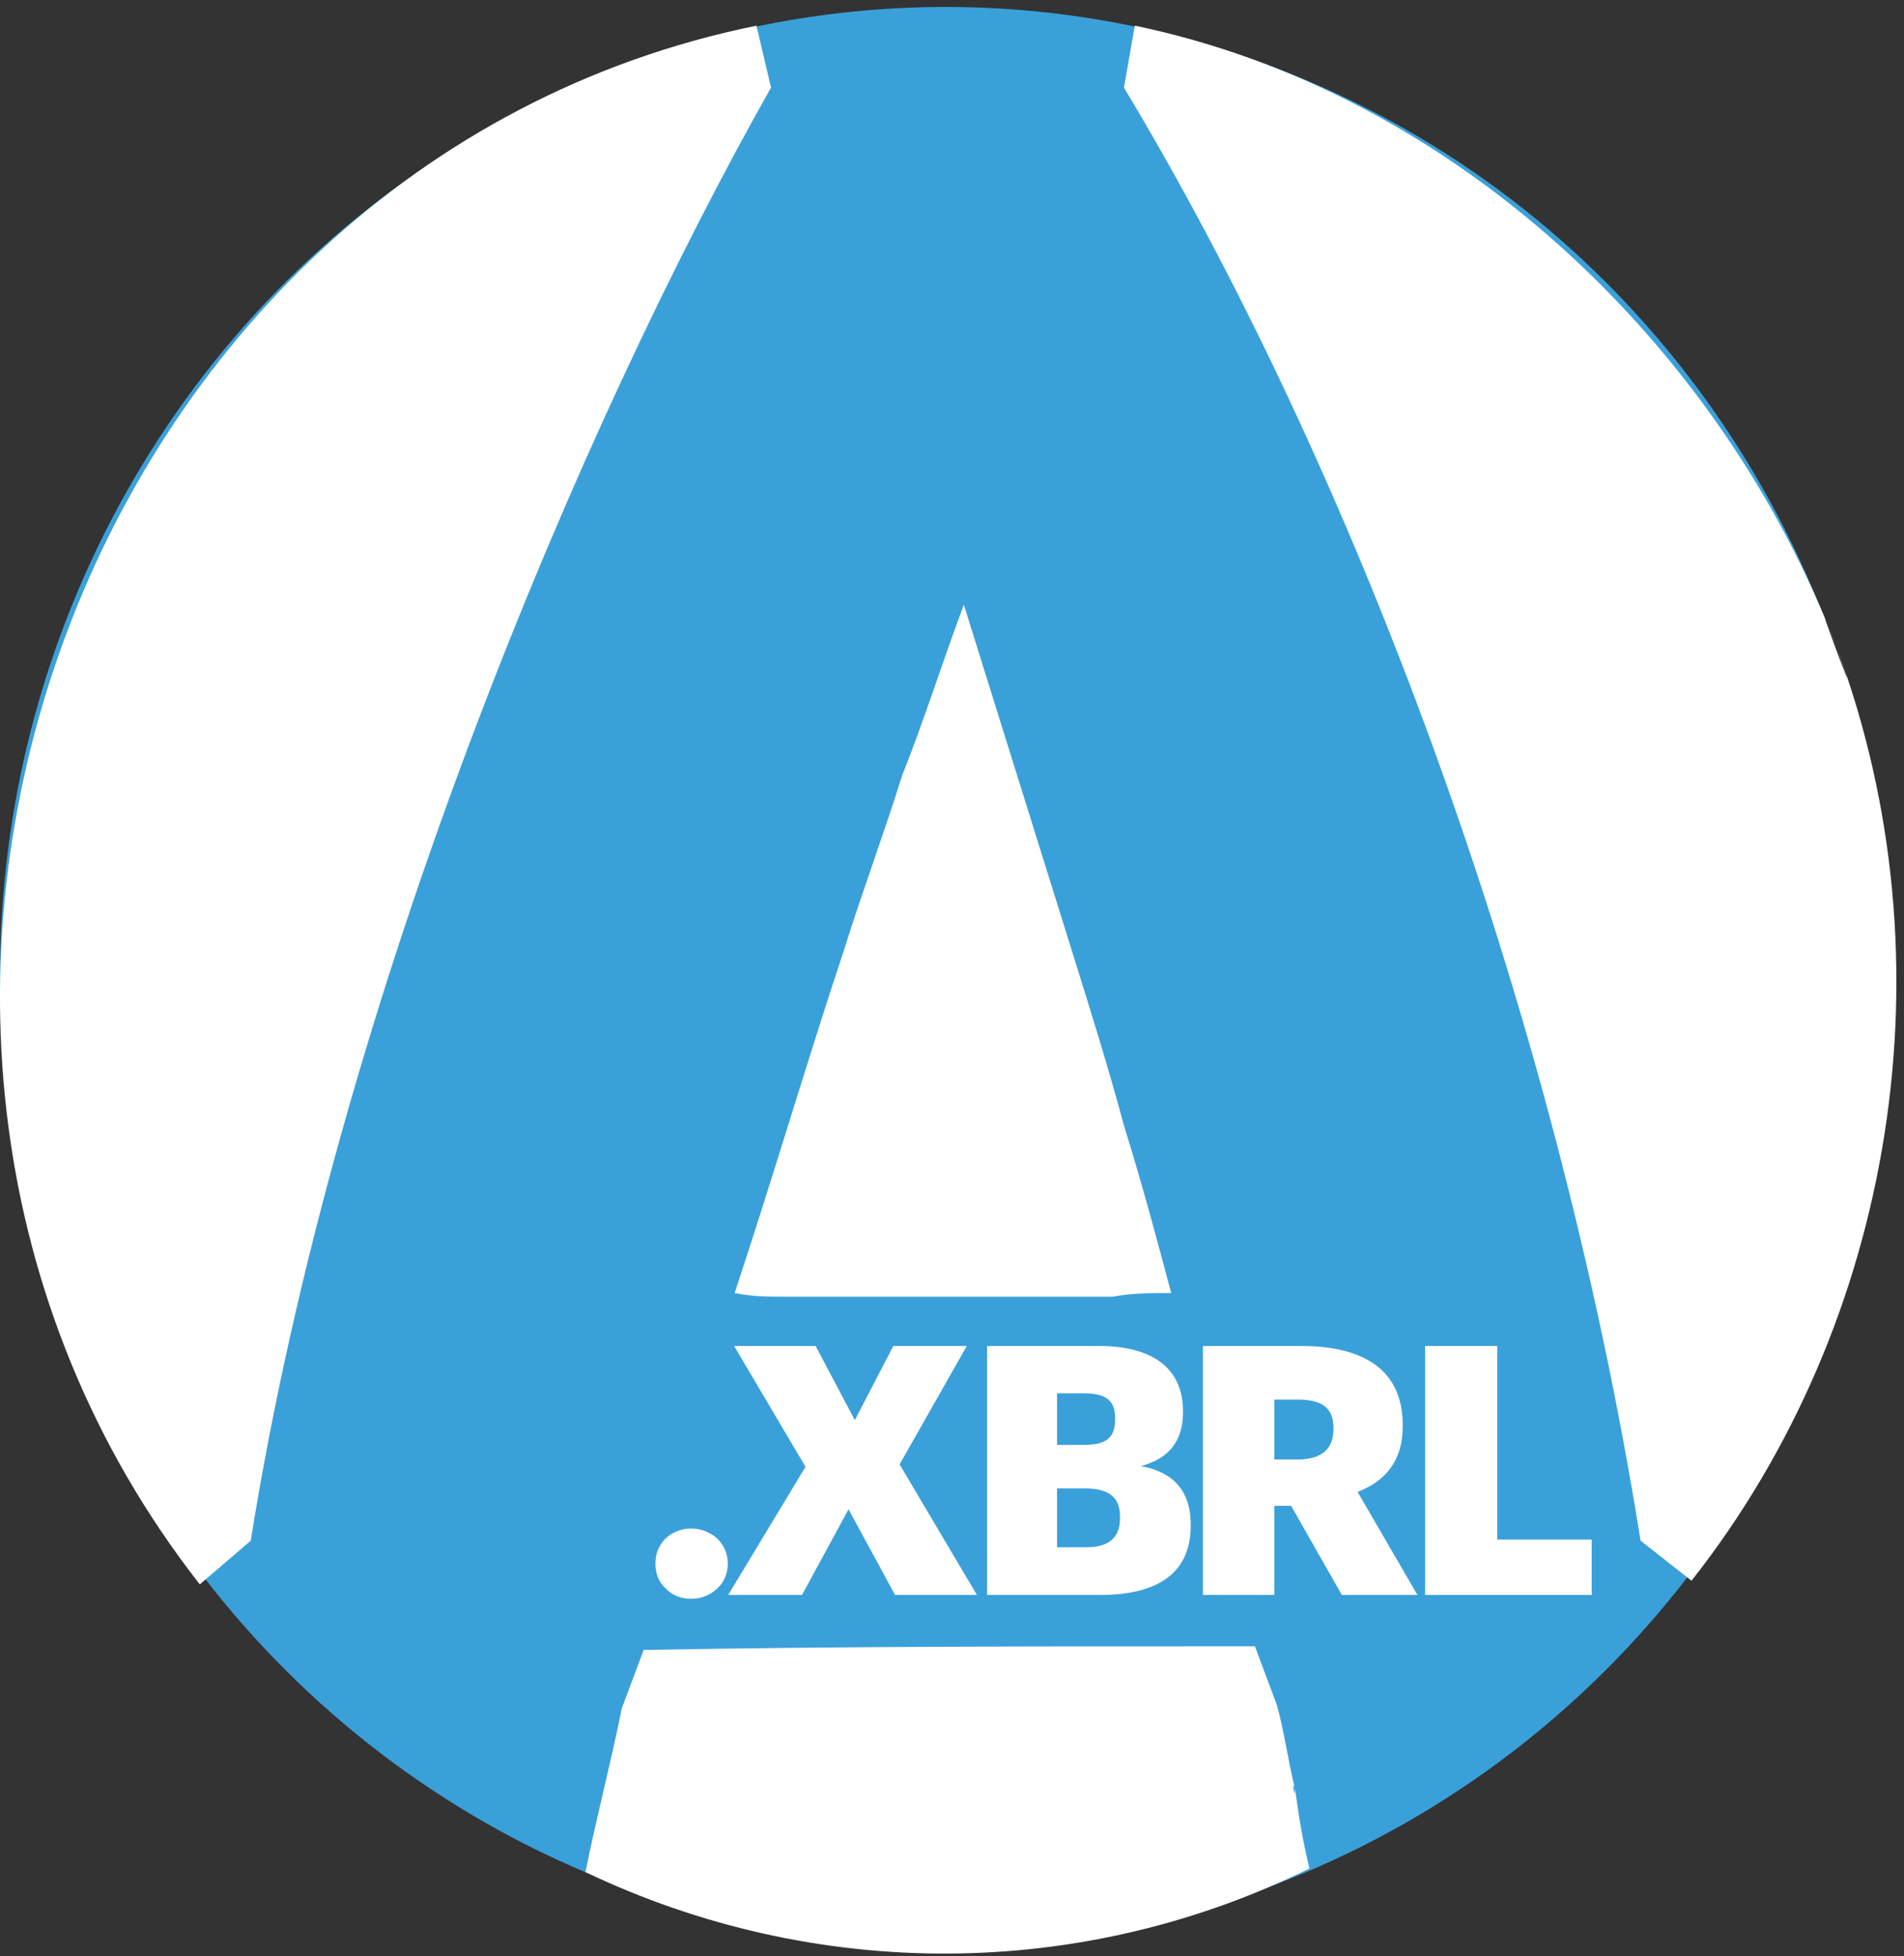 <svg width="219" height="225" viewBox="0 0 219 225" fill="none" xmlns="http://www.w3.org/2000/svg">
<rect x="0" y="0" width="219" height="225" fill="#333333" stroke="none"/>
<ellipse cx="108.768" cy="112.261" rx="108.769" ry="111.462" fill="#3aa0da"/>
<path d="M88.683 10.073L87.009 2.953C8.753 18.869 -26.818 118.554 22.982 182.218L28.84 177.192C38.884 114.365 66.922 48.607 88.683 10.073Z" fill="#FFFFFF"/>
<path d="M211.298 74.575C197.907 39.392 166.939 10.492 130.531 2.953L129.276 10.073C155.222 53.214 178.657 114.365 188.7 177.192L194.559 181.799C217.994 152.061 224.69 110.596 211.298 74.575C215.483 86.303 206.695 62.848 211.298 74.575Z" fill="#FFFFFF"/>
<path d="M148.944 205.673C148.107 202.323 147.689 198.972 146.852 196.04L144.341 189.339C118.395 189.339 97.053 189.339 74.036 189.757L71.525 196.459C70.27 202.742 68.596 209.024 67.34 215.307C93.705 227.872 124.254 227.872 150.618 214.888C149.781 211.537 149.363 208.605 148.944 205.673C148.944 207.349 148.526 204.417 148.944 205.673Z" fill="#FFFFFF"/>
<path d="M110.863 69.549C112.955 76.25 115.048 82.952 117.14 89.653C119.232 96.355 121.325 103.056 123.417 109.758C125.51 116.459 127.602 123.161 129.276 129.444C131.368 136.145 133.042 142.428 134.716 148.71C132.624 148.71 130.113 148.71 128.021 149.129C125.928 149.129 123.417 149.129 121.325 149.129C119.232 149.129 116.721 149.129 114.629 149.129C112.537 149.129 110.026 149.129 107.933 149.129C105.841 149.129 104.167 149.129 102.075 149.129C99.982 149.129 98.308 149.129 96.216 149.129C94.123 149.129 92.45 149.129 90.357 149.129C88.265 149.129 86.591 149.129 84.498 148.71C86.591 142.428 88.683 135.726 90.776 129.025C92.868 122.323 94.96 115.622 97.053 109.339C99.145 102.638 101.656 95.936 103.749 89.235C106.259 82.952 108.352 76.25 110.863 69.549Z" fill="#FFFFFF"/>
<path d="M76.551 182.675C75.786 181.994 75.384 180.953 75.384 179.831C75.384 178.71 75.786 177.709 76.551 176.948C77.235 176.267 78.322 175.786 79.489 175.786C80.656 175.786 81.743 176.267 82.507 176.948C83.272 177.709 83.715 178.71 83.715 179.831C83.715 180.953 83.272 181.994 82.507 182.675C81.743 183.436 80.656 183.877 79.489 183.877C78.322 183.877 77.235 183.436 76.551 182.675Z" fill="#FFFFFF"/>
<path d="M84.44 154.8H93.816L98.324 163.33L102.75 154.8H111.201L103.475 168.417L112.368 183.436H102.952L97.599 173.583L92.247 183.436H83.756L92.649 168.697L84.44 154.8Z" fill="#FFFFFF"/>
<path d="M126.372 154.8C129.753 154.8 132.208 155.561 133.777 156.882C135.347 158.204 136.071 160.046 136.071 162.289V162.449C136.071 165.693 134.462 167.776 131.202 168.617C134.743 169.218 136.957 171.301 136.957 175.306V175.466C136.957 180.592 133.616 183.436 126.493 183.436H113.534V154.8H126.372ZM128.264 163.25V163.09C128.264 161.128 127.258 160.246 124.722 160.246H121.583V166.174H124.722C127.298 166.174 128.264 165.293 128.264 163.25ZM128.827 174.625V174.465C128.827 172.262 127.66 171.18 124.762 171.18H121.583V177.949H125.004C127.62 177.949 128.827 176.747 128.827 174.625Z" fill="#FFFFFF"/>
<path d="M149.633 154.8C157.199 154.8 161.344 157.803 161.344 163.891V164.051C161.344 168.177 159.171 170.419 156.153 171.581L163.035 183.436H154.342L148.506 173.183H146.574V183.436H138.364V154.8H149.633ZM153.376 164.372V164.212C153.376 161.849 151.967 160.967 149.271 160.967H146.574V167.856H149.23C152.007 167.856 153.376 166.655 153.376 164.372Z" fill="#FFFFFF"/>
<path d="M172.21 154.8V177.068H183.076V183.436H163.919V154.8H172.21Z" fill="#FFFFFF"/>
</svg>
